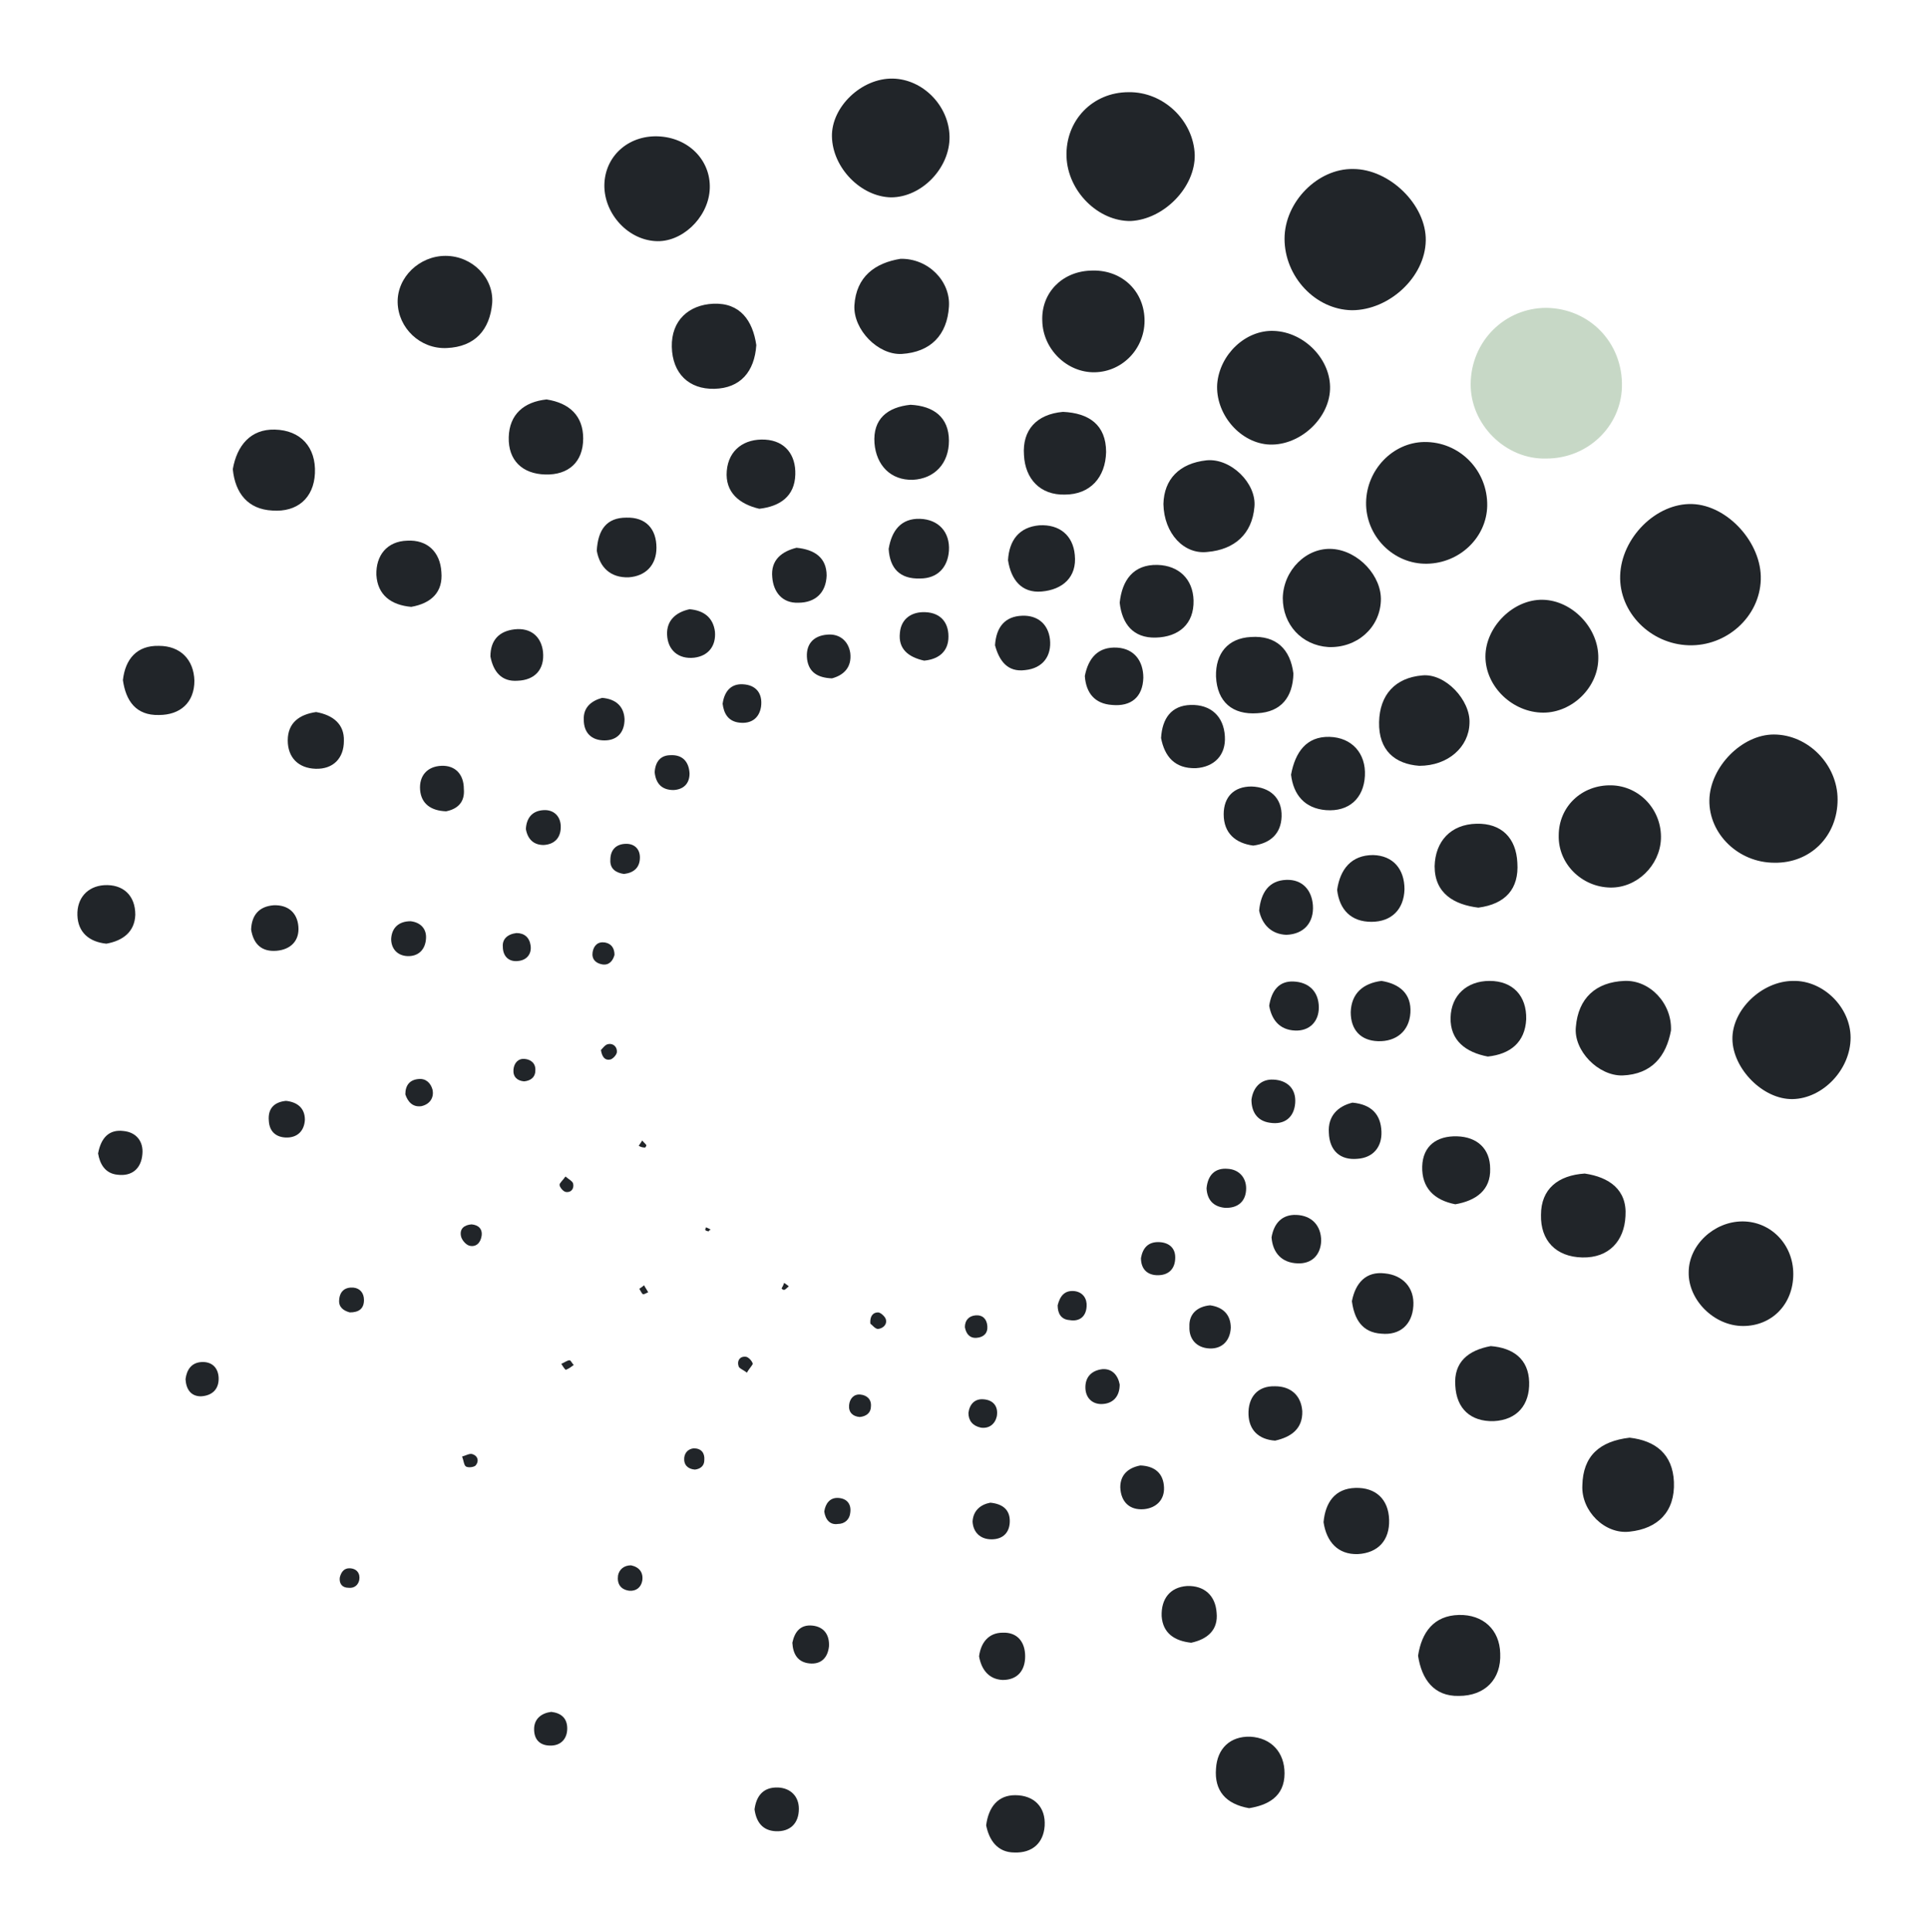 <?xml version="1.0" encoding="utf-8"?>
<!-- Generator: Adobe Illustrator 27.3.1, SVG Export Plug-In . SVG Version: 6.00 Build 0)  -->
<svg version="1.1" id="Ebene_1" xmlns="http://www.w3.org/2000/svg" xmlns:xlink="http://www.w3.org/1999/xlink" x="0px" y="0px"
	 viewBox="0 0 326.3 326.9" style="enable-background:new 0 0 326.3 326.9;" xml:space="preserve">
<style type="text/css">
	.st0{fill:#C7D8C6;}
	.st1{fill:#212529;}
</style>
<path class="st0" d="M248.9,64.9c0.1-7.2,5.8-12.8,12.8-12.8c7.4,0.1,13,6,12.8,13.4c-0.2,6.7-5.8,12.1-12.8,12.1
	C254.8,77.8,248.8,71.8,248.9,64.9z"/>
<path class="st1" d="M286.4,85.3c6,0.2,11.8,6.6,11.6,12.8c-0.2,6.3-5.8,11.3-12.2,11.1c-6.5-0.2-11.8-5.6-11.6-11.8
	C274.4,91,280.3,85.1,286.4,85.3z"/>
<path class="st1" d="M217.4,40.4c0-6.2,5.6-11.9,11.6-11.8c6.2,0,12.4,6.1,12.3,12.1c-0.1,6.2-6.2,11.8-12.5,11.8
	C222.6,52.4,217.4,46.8,217.4,40.4z"/>
<path class="st1" d="M289.3,135.4c0.1-5.6,5.5-11.1,10.9-11.1c5.8,0,10.8,5.1,10.8,11c0,6.2-4.6,10.8-10.7,10.7
	C294.2,146,289.2,141.1,289.3,135.4z"/>
<path class="st1" d="M180.5,26.5c-0.2-6.1,4.4-10.9,10.5-10.9c5.9-0.1,11,4.8,11.2,10.6c0.1,5.5-5.2,10.9-10.8,11.2
	C185.9,37.5,180.7,32.4,180.5,26.5z"/>
<path class="st1" d="M241,74.8c6-0.1,10.8,4.8,10.7,10.8c-0.1,5.3-4.6,9.7-10.2,9.8c-5.7,0.1-10.4-4.7-10.3-10.4
	C231.3,79.5,235.7,74.9,241,74.8z"/>
<path class="st1" d="M303.5,166c5.1-0.1,9.7,4.5,9.7,9.6c0,5.4-4.7,10.3-9.8,10.4c-5,0.1-10.1-5.1-10.2-10.1
	C293.1,170.9,298.2,166,303.5,166z"/>
<path class="st1" d="M140.8,23.1c-0.1-5,5-9.9,10.3-9.8c5.1,0.1,9.5,4.6,9.6,9.8c0.1,5.3-4.7,10.3-9.9,10.3
	C145.7,33.3,140.9,28.4,140.8,23.1z"/>
<path class="st1" d="M206,65c0.4-5,4.8-9.2,9.6-9c5.2,0.2,9.7,4.9,9.5,9.9c-0.2,5.2-5.5,9.8-10.7,9.3C209.6,74.7,205.7,69.9,206,65z
	"/>
<path class="st1" d="M261.1,101.5c5,0.1,9.5,4.8,9.4,9.9c0,4.9-4.4,9.2-9.3,9.2c-5.2,0-9.8-4.4-9.8-9.5
	C251.4,106.1,256.1,101.4,261.1,101.5z"/>
<path class="st1" d="M111.8,23.1c5.1,0.4,8.7,4.4,8.3,9.2c-0.4,4.7-4.8,8.8-9.2,8.5c-4.9-0.3-8.9-5-8.6-9.9
	C102.6,26.1,106.7,22.7,111.8,23.1z"/>
<path class="st1" d="M294.9,206.7c4.8,0,8.6,3.9,8.6,8.9c0,5.1-3.6,8.8-8.5,8.8c-4.9,0-9.3-4.4-9.2-9.1
	C285.8,210.7,290.1,206.7,294.9,206.7z"/>
<path class="st1" d="M272.5,150.2c-4.8-0.1-8.8-4-8.7-8.8c0-4.9,3.9-8.6,8.9-8.5c4.8,0.1,8.6,4.2,8.4,9.1
	C280.9,146.5,277,150.3,272.5,150.2z"/>
<path class="st1" d="M176.4,54.3c-0.2-4.7,3.3-8.3,8.1-8.5c5.1-0.3,9,3.2,9.2,8.1c0.2,4.9-3.6,9-8.4,9.1
	C180.6,63.1,176.5,59.1,176.4,54.3z"/>
<path class="st1" d="M217.1,101.2c0.1-4.7,4-8.6,8.4-8.3c4.4,0.3,8.4,4.6,8.2,8.8c-0.2,4.6-4.1,8-8.9,7.8
	C220.3,109.2,217.1,105.7,217.1,101.2z"/>
<path class="st1" d="M152.4,43.8c4.7-0.1,8.5,3.8,8.2,8.1c-0.3,4.8-3.1,7.7-8,8c-4,0.2-8.2-4.1-8-8.2
	C144.9,46.8,148.1,44.5,152.4,43.8z"/>
<path class="st1" d="M282.8,174.4c-0.8,4.3-3.2,7.4-8.2,7.6c-4.1,0.1-8.3-4.2-7.9-8.2c0.4-4.9,3.4-7.6,8.2-7.8
	C279.2,165.8,283,169.8,282.8,174.4z"/>
<path class="st1" d="M75.4,43.3c4.5,0,8.2,3.7,7.9,8c-0.4,4.5-2.9,7.4-7.7,7.6c-4.5,0.2-8.2-3.4-8.3-7.7S71,43.3,75.4,43.3z"/>
<path class="st1" d="M275.8,243.3c4.4,0.5,7.3,2.8,7.5,7.5c0.2,5-2.7,7.9-7.5,8.4c-4.2,0.5-8.2-3.5-8-7.8
	C267.9,246.4,270.7,243.9,275.8,243.3z"/>
<path class="st1" d="M196.9,85.3c0.1-4.2,2.7-6.9,7.3-7.4c4.1-0.4,8.5,3.9,8.1,7.9c-0.4,4.6-3.4,7.2-7.9,7.6
	C200.4,93.9,197,90.3,196.9,85.3z"/>
<path class="st1" d="M240.2,129.6c-4.1-0.3-6.9-2.6-6.8-7.4c0.1-4.6,2.7-7.5,7.3-7.9c3.9-0.4,8.2,4.2,8,8.1
	C248.6,126.4,245.1,129.6,240.2,129.6z"/>
<path class="st1" d="M128,58.4c-0.3,4.5-2.7,7.3-7.1,7.4c-4.3,0.1-7.1-2.6-7.2-7.1c-0.1-4.5,2.9-7.1,7-7.3
	C125.3,51.2,127.4,54.3,128,58.4z"/>
<path class="st1" d="M268.2,198.6c4.1,0.6,7.2,2.7,6.9,7.2c-0.2,4.2-2.8,7.1-7.3,7c-4.5-0.1-7.1-2.9-7-7.2
	C260.8,201.2,263.7,198.9,268.2,198.6z"/>
<path class="st1" d="M250.2,153.6c-4.1-0.5-7.4-2.4-7.4-7c0.1-4.2,2.7-7.1,7.1-7.2c4.2-0.1,6.7,2.4,6.9,6.6
	C257.1,150.4,254.8,153,250.2,153.6z"/>
<path class="st1" d="M179.9,69.7c4.4,0.2,7.3,2.2,7.3,6.8c-0.1,4.3-2.7,7.2-7,7.2c-4.1,0.1-6.7-2.6-6.9-6.7
	C173,72.8,175.4,70.1,179.9,69.7z"/>
<path class="st1" d="M39.4,79.4c0.7-4,3-6.8,7.1-6.7c4.4,0.1,7,3,6.8,7.4c-0.2,4.2-3,6.6-7.2,6.3C42,86.2,39.8,83.5,39.4,79.4z"/>
<path class="st1" d="M240,280.2c0.6-4,2.7-6.8,6.9-6.9c4.1-0.1,6.9,2.5,7,6.5c0.2,4.4-2.6,7.2-7,7.2
	C242.7,287.1,240.6,284.2,240,280.2z"/>
<path class="st1" d="M218.9,114c-0.1,4-2.1,6.5-6.1,6.7c-4.2,0.3-6.8-1.9-7-6.2c-0.1-3.9,2-6.5,5.9-6.7
	C216,107.5,218.4,109.9,218.9,114z"/>
<path class="st1" d="M252.3,227.8c3.8,0.3,6.4,2.2,6.5,6.1c0.1,3.8-2,6.4-6,6.6c-3.9,0.1-6.3-2.1-6.5-6
	C246,230.5,248.5,228.5,252.3,227.8z"/>
<path class="st1" d="M92.5,67.6c3.9,0.6,6.2,2.8,6.2,6.6c0,4-2.5,6.2-6.4,6.1c-3.9-0.1-6.3-2.4-6.2-6.3C86.2,70.1,88.7,68,92.5,67.6
	z"/>
<path class="st1" d="M251.8,178.8c-3.7-0.7-6.4-2.7-6.3-6.6c0.1-3.8,2.8-6.2,6.6-6.2c3.9,0,6.3,2.5,6.2,6.5
	C258.1,176.4,255.6,178.4,251.8,178.8z"/>
<path class="st1" d="M154.1,68.5c3.9,0.2,6.5,2.1,6.5,6.1c0,3.8-2.4,6.4-6.1,6.6c-3.8,0.1-6.2-2.5-6.5-6.2
	C147.7,70.9,150.2,68.9,154.1,68.5z"/>
<path class="st1" d="M218.5,131.1c0.7-3.8,2.6-6.5,6.5-6.4c3.8,0.1,6.2,2.8,6,6.6c-0.2,3.8-2.7,6.1-6.6,5.8
	C220.8,136.8,218.9,134.5,218.5,131.1z"/>
<path class="st1" d="M189.5,102c0.4-3.8,2.3-6.5,6.4-6.4c3.6,0.1,6,2.4,6.1,6c0.1,4-2.5,6.2-6.4,6.3
	C191.8,108,189.9,105.6,189.5,102z"/>
<path class="st1" d="M20.8,115.1c0.4-3.6,2.4-5.9,6.1-5.8c3.6,0,5.9,2.3,6,5.9c0,3.7-2.4,5.8-6,5.8C23,121.1,21.3,118.6,20.8,115.1z
	"/>
<path class="st1" d="M211.4,306c-4-0.7-5.9-3-5.6-6.7c0.2-3.4,2.4-5.5,5.8-5.4c3.6,0.2,5.8,2.7,5.8,6.2
	C217.4,304.1,214.5,305.5,211.4,306z"/>
<path class="st1" d="M128.5,86.1c-3.4-0.8-5.8-2.8-5.5-6.4c0.3-3.6,3-5.5,6.5-5.3c3.4,0.2,5.2,2.6,5.1,5.9
	C134.5,84,132,85.7,128.5,86.1z"/>
<path class="st1" d="M246.3,203.8c-3.6-0.7-5.7-2.8-5.6-6.4c0.1-3.5,2.5-5.2,5.9-5.1c3.4,0.1,5.6,2.1,5.6,5.5
	C252.3,201.4,249.8,203.2,246.3,203.8z"/>
<path class="st1" d="M170.6,94.8c0.2-3.4,1.9-5.6,5.3-5.9c3.4-0.2,5.7,1.7,6,5c0.4,3.8-2.1,5.9-5.6,6.2
	C172.9,100.4,171.1,98.1,170.6,94.8z"/>
<path class="st1" d="M226.3,150.6c0.5-3.5,2.4-5.9,6.1-5.9c3.4,0.1,5.3,2.4,5.3,5.8c-0.1,3.4-2.2,5.5-5.6,5.5
	C228.7,156,226.7,154,226.3,150.6z"/>
<path class="st1" d="M224,257.6c0.3-3.3,1.9-5.7,5.4-5.8c3.4-0.1,5.6,1.9,5.7,5.4c0.1,3.4-1.8,5.6-5.3,5.8
	C226.4,263.1,224.5,260.9,224,257.6z"/>
<path class="st1" d="M69.6,102.7c-3.4-0.3-5.7-2-5.9-5.4c-0.1-3.3,1.8-5.7,5.2-5.8c3.4-0.2,5.6,1.9,5.8,5.3
	C75,100.2,73,102.1,69.6,102.7z"/>
<path class="st1" d="M196.5,124.9c0.2-3.4,1.8-5.5,5-5.6c3.4-0.1,5.6,1.9,5.8,5.3c0.2,3.2-1.8,5.2-4.9,5.4
	C198.8,130.1,197.1,128,196.5,124.9z"/>
<path class="st1" d="M228.8,220.2c0.6-3.1,2.4-5.1,5.6-4.7c3,0.3,5,2.4,4.8,5.5c-0.2,3.2-2.3,5-5.4,4.7
	C230.5,225.5,229.2,223.2,228.8,220.2z"/>
<path class="st1" d="M101,93.2c0.2-3.6,1.7-5.6,5-5.6c3.3-0.1,5.1,1.9,5.1,5.1c0,2.9-1.8,4.8-4.7,5C103.3,97.8,101.5,96,101,93.2z"
	/>
<path class="st1" d="M150.4,92.9c0.5-3.1,2.1-5.2,5.3-5.1c3.1,0.1,5.1,2.2,4.9,5.4c-0.2,2.8-1.9,4.7-4.9,4.7
	C152.3,98,150.6,96.2,150.4,92.9z"/>
<path class="st1" d="M233.8,166c3.1,0.5,5.1,2.2,4.9,5.4c-0.2,3.1-2.4,4.9-5.5,4.8c-2.9-0.1-4.6-1.9-4.6-4.9
	C228.7,168.1,230.7,166.4,233.8,166z"/>
<path class="st1" d="M212.1,143.1c-3-0.4-5-2.1-5-5.3c0-2.9,1.7-4.7,4.7-4.7c3.1,0.1,5.2,1.9,5.1,5.1
	C216.8,141,215.1,142.7,212.1,143.1z"/>
<path class="st1" d="M166.9,308.9c0.4-3.1,2-5.1,4.9-5.1c3.2,0,5.2,2,5,5.2c-0.2,2.9-2.1,4.6-5.1,4.5
	C168.8,313.5,167.4,311.4,166.9,308.9z"/>
<path class="st1" d="M18,159.7c-2.9-0.3-4.8-1.9-4.9-4.8c-0.1-2.9,1.7-4.9,4.5-5.1c3.2-0.2,5.3,1.7,5.3,5
	C22.8,157.7,20.8,159.2,18,159.7z"/>
<path class="st1" d="M183.6,114.4c0.6-3.1,2.3-5,5.5-4.8c2.9,0.2,4.4,2.3,4.4,5.1c-0.1,3.3-2.1,4.9-5.3,4.6
	C185.3,119.1,183.8,117.3,183.6,114.4z"/>
<path class="st1" d="M53.5,120.5c2.8,0.5,4.8,2,4.7,4.9c0,2.9-1.8,4.8-4.8,4.7c-2.9-0.1-4.7-1.9-4.7-4.8
	C48.7,122.3,50.7,120.9,53.5,120.5z"/>
<path class="st1" d="M201.6,278c-2.8-0.3-4.8-1.6-5-4.5c-0.1-2.9,1.4-4.9,4.3-5.1c2.9-0.1,4.8,1.6,5,4.5
	C206.2,275.8,204.4,277.4,201.6,278z"/>
<path class="st1" d="M168.4,109.2c0.2-3.1,1.7-4.9,4.6-5c2.6-0.1,4.4,1.4,4.7,4c0.3,2.8-1.2,4.9-4.2,5.2
	C170.5,113.8,169.1,111.8,168.4,109.2z"/>
<path class="st1" d="M228.9,186.6c3.2,0.3,4.8,2,4.9,4.9c0.1,2.6-1.4,4.4-4,4.6c-3,0.3-4.8-1.4-4.9-4.4
	C224.7,188.9,226.4,187.2,228.9,186.6z"/>
<path class="st1" d="M215.8,243.8c-2.8-0.2-4.4-1.8-4.5-4.4c-0.1-2.9,1.5-4.9,4.5-4.8c2.6,0,4.4,1.5,4.6,4.2
	C220.5,241.8,218.5,243.2,215.8,243.8z"/>
<path class="st1" d="M134.8,92.7c3.1,0.3,5.1,1.7,5.1,4.7c-0.1,2.9-1.9,4.6-4.8,4.6c-2.7,0.1-4.2-1.8-4.4-4.3
	C130.4,94.7,132.4,93.3,134.8,92.7z"/>
<path class="st1" d="M213.1,154.1c0.3-3.1,1.7-5.1,4.6-5.2c2.7-0.1,4.3,1.7,4.5,4.3c0.2,2.9-1.5,4.9-4.5,5
	C215.2,158.1,213.6,156.5,213.1,154.1z"/>
<path class="st1" d="M83,111.1c0-2.8,1.5-4.3,4.1-4.6c2.7-0.3,4.5,1.2,4.8,3.8c0.3,3-1.4,4.8-4.3,4.9
	C84.9,115.4,83.5,113.7,83,111.1z"/>
<path class="st1" d="M214.8,170.2c0.4-2.6,1.7-4.2,4.1-4.1c2.6,0.1,4.3,1.7,4.3,4.4c0,2.4-1.6,4-4,3.9
	C216.5,174.3,215.2,172.5,214.8,170.2z"/>
<path class="st1" d="M215.2,209.4c0.4-2.4,1.8-3.9,4.2-3.8c2.6,0.1,4.2,1.8,4.2,4.4c-0.1,2.4-1.6,3.9-4,3.8
	C216.9,213.7,215.4,212,215.2,209.4z"/>
<path class="st1" d="M156.4,111.8c-2.7-0.6-4.4-2-4.1-4.7c0.2-2.4,2-3.6,4.3-3.5c2.7,0.1,4.1,1.9,3.9,4.6
	C160.3,110.5,158.6,111.6,156.4,111.8z"/>
<path class="st1" d="M116.7,103.1c2.4,0.2,4,1.4,4.3,3.8c0.2,2.4-1.1,4.1-3.5,4.4c-2.7,0.3-4.5-1.3-4.6-3.9
	C112.8,105,114.4,103.6,116.7,103.1z"/>
<path class="st1" d="M42.5,157.3c0.1-2.4,1.3-3.9,3.8-4.1c2.4-0.1,4,1.2,4.2,3.6c0.2,2.4-1.3,3.9-3.7,4.1
	C44.3,161.1,42.9,159.8,42.5,157.3z"/>
<path class="st1" d="M165.7,280.3c0.3-2.3,1.6-4,4-4c2.5-0.1,3.8,1.6,3.8,4c0,2.4-1.3,4-3.8,4C167.4,284.2,166.1,282.6,165.7,280.3z
	"/>
<path class="st1" d="M75.5,137.3c-2.6-0.1-4.2-1.3-4.4-3.6c-0.2-2.4,1.2-4,3.6-4.1c2.4-0.1,3.8,1.5,3.8,3.9
	C78.7,135.7,77.5,136.9,75.5,137.3z"/>
<path class="st1" d="M127.7,306.2c0.3-2.3,1.5-3.8,4-3.7c2.1,0.1,3.5,1.5,3.5,3.6c0,2.5-1.5,3.9-3.9,3.8
	C129.1,309.8,128,308.4,127.7,306.2z"/>
<path class="st1" d="M16.6,195.2c0.5-2.7,1.9-4.1,4.3-3.8c2.1,0.2,3.4,1.7,3.2,3.9c-0.2,2.5-1.8,3.8-4.2,3.5
	C17.8,198.6,16.9,197,16.6,195.2z"/>
<path class="st1" d="M211.8,186.1c0.3-2.2,1.7-3.5,3.7-3.4c2.3,0.1,3.9,1.5,3.7,4c-0.2,2.4-1.8,3.7-4.3,3.3
	C212.8,189.7,211.8,188.2,211.8,186.1z"/>
<path class="st1" d="M193,248c2.4,0.1,3.9,1.3,4,3.7c0.1,2.1-1.3,3.5-3.4,3.7c-2.4,0.2-3.9-1.2-4-3.7
	C189.6,249.6,190.9,248.4,193,248z"/>
<path class="st1" d="M140.8,114.8c-2.5-0.1-3.9-1.1-4.2-3.2c-0.3-2.4,0.9-4,3.4-4.2c2.1-0.2,3.6,1.1,3.9,3.1
	C144.2,113,142.7,114.3,140.8,114.8z"/>
<path class="st1" d="M101.9,118.1c2.4,0.2,3.7,1.5,3.8,3.6c0,2.2-1.2,3.6-3.4,3.6c-2.2,0-3.5-1.3-3.5-3.5
	C98.7,119.7,100.1,118.6,101.9,118.1z"/>
<path class="st1" d="M204.8,220.9c2.2,0.3,3.5,1.6,3.5,3.8c-0.1,2.1-1.4,3.6-3.6,3.5s-3.5-1.6-3.4-3.7
	C201.2,222.4,202.6,221.1,204.8,220.9z"/>
<path class="st1" d="M204.2,201.1c0.2-2.2,1.4-3.5,3.6-3.3c1.8,0.1,3.1,1.4,3.1,3.3c0,2.2-1.4,3.4-3.6,3.3
	C205.3,204.2,204.3,203,204.2,201.1z"/>
<path class="st1" d="M122.3,119.1c0.3-2.2,1.5-3.4,3.4-3.3c2.3,0.1,3.4,1.6,3.1,3.8c-0.3,1.9-1.6,2.9-3.6,2.7
	C123.2,122.1,122.5,120.7,122.3,119.1z"/>
<path class="st1" d="M134.1,278c0.4-1.9,1.4-3.1,3.4-2.9c1.9,0.2,2.9,1.5,2.8,3.5c-0.2,1.9-1.3,3.1-3.3,2.9
	C135,281.3,134.2,279.9,134.1,278z"/>
<path class="st1" d="M48.4,186.3c1.9,0.2,3.2,1.2,3.2,3.2c-0.1,1.9-1.3,3.1-3.3,3c-1.7-0.1-2.7-1.1-2.8-2.8
	C45.3,187.6,46.4,186.5,48.4,186.3z"/>
<path class="st1" d="M167.6,254.3c2.1,0.2,3.3,1.2,3.3,3.1c0,1.9-1.1,3.1-3.1,3.1c-1.9,0-3.1-1.2-3.2-3
	C164.7,255.6,166,254.6,167.6,254.3z"/>
<path class="st1" d="M93.3,289.7c1.7,0.2,2.7,1.1,2.7,2.8c0,1.6-0.9,2.8-2.6,2.9c-2,0.1-3.1-1-3-3C90.5,290.8,91.7,289.9,93.3,289.7
	z"/>
<path class="st1" d="M110.8,130.7c0.1-1.8,1-2.9,2.7-2.9c2-0.1,3.1,1.1,3.2,3.1c0,1.7-1,2.7-2.7,2.8
	C112,133.7,111,132.6,110.8,130.7z"/>
<path class="st1" d="M69.5,155.9c1.7,0.2,2.7,1.3,2.6,2.9c-0.1,1.9-1.3,3.1-3.2,3c-1.7-0.1-2.7-1.3-2.7-2.9
	C66.3,157,67.5,155.9,69.5,155.9z"/>
<path class="st1" d="M89,140.3c0.1-1.9,1.1-3.1,3-3.2c1.6-0.1,2.8,0.9,2.9,2.6c0.1,2-1,3.2-2.9,3.3C90.3,143,89.3,142,89,140.3z"/>
<path class="st1" d="M189.5,234.3c0,2-1.1,3.2-2.9,3.3c-1.6,0.1-2.8-0.9-2.9-2.6c-0.1-2,1.1-3.1,2.9-3.3
	C188.2,231.6,189.2,232.7,189.5,234.3z"/>
<path class="st1" d="M193.1,212.9c0.3-1.7,1.2-2.7,2.9-2.7c1.6,0,2.9,0.8,2.9,2.6c0,2-1.2,3.1-3.2,3
	C194,215.7,193.1,214.6,193.1,212.9z"/>
<path class="st1" d="M31.4,233.4c0.2-1.6,1-2.8,2.7-2.9c1.7-0.1,2.8,0.9,2.9,2.6c0.1,2-1.1,3.1-3,3.2
	C32.3,236.3,31.5,235.1,31.4,233.4z"/>
<path class="st1" d="M105.6,147.9c-1.4-0.2-2.4-0.9-2.3-2.4c0-1.7,1-2.7,2.7-2.7c1.4,0,2.3,0.9,2.3,2.3
	C108.3,146.8,107.3,147.7,105.6,147.9z"/>
<path class="st1" d="M179,220.9c0.4-1.6,1.2-2.6,2.9-2.4c1.4,0.2,2.1,1.3,2,2.6c-0.1,1.7-1.2,2.6-2.9,2.3
	C179.6,223.3,179,222.3,179,220.9z"/>
<path class="st1" d="M68.6,185.2c0-1.6,0.8-2.5,2.3-2.6c1.2-0.1,2,0.7,2.3,1.8c0.3,1.4-0.5,2.5-1.9,2.8
	C69.8,187.4,69,186.4,68.6,185.2z"/>
<path class="st1" d="M163.9,239.1c0.2-1.5,1.1-2.4,2.5-2.3c1.7,0.1,2.6,1.2,2.3,2.9c-0.3,1.3-1.3,2.1-2.7,1.9
	C164.6,241.3,163.9,240.4,163.9,239.1z"/>
<path class="st1" d="M87.4,157.9c1.3,0,2.2,0.7,2.4,2.1c0.2,1.4-0.6,2.4-1.9,2.6c-1.7,0.3-2.8-0.7-2.8-2.4
	C85,159,85.8,158.1,87.4,157.9z"/>
<path class="st1" d="M139.5,255.8c0.2-1.4,1-2.4,2.4-2.3c1.5,0.1,2.2,1.1,2,2.5c-0.1,1.1-0.9,1.9-2.1,1.9
	C140.5,258.1,139.7,257.2,139.5,255.8z"/>
<path class="st1" d="M106.8,264.9c1.4,0.3,2.1,1.2,1.9,2.6c-0.2,1.1-1,1.8-2.2,1.7c-1.5-0.2-2.1-1.2-1.9-2.6
	C104.8,265.6,105.6,264.9,106.8,264.9z"/>
<path class="st1" d="M59.2,222.1c-1.1-0.3-1.9-0.9-1.8-2.1c0.1-1.5,1-2.2,2.4-2.1c1.1,0.1,1.8,0.9,1.8,2.1
	C61.6,221.5,60.7,222.1,59.2,222.1z"/>
<path class="st1" d="M88.7,183c-1.2-0.1-1.9-0.8-1.8-2c0.1-1.1,0.8-1.9,1.9-1.8c1.1,0.1,1.9,0.8,1.8,2
	C90.6,182.3,89.8,182.9,88.7,183z"/>
<path class="st1" d="M79.8,207.2c1.2,0.1,1.9,0.8,1.7,2c-0.2,1.2-1,1.9-2.1,1.6c-0.6-0.2-1.3-1-1.4-1.7
	C77.8,207.9,78.6,207.3,79.8,207.2z"/>
<path class="st1" d="M145.5,239.8c-1.2-0.1-1.9-0.8-1.8-2c0.1-1.1,0.8-1.9,1.9-1.8c1.1,0.1,1.9,0.8,1.8,2
	C147.4,239.1,146.6,239.7,145.5,239.8z"/>
<path class="st1" d="M57.5,267c0.2-0.9,0.7-1.6,1.6-1.6c1.3,0,1.9,0.9,1.7,2c-0.2,0.9-0.9,1.4-1.8,1.3C57.9,268.7,57.4,268,57.5,267
	z"/>
<path class="st1" d="M104,161.6c-0.3,1.1-1,1.8-2.1,1.6c-1.1-0.2-1.8-0.9-1.6-2.1c0.2-1.1,0.9-1.8,2.1-1.6
	C103.5,159.7,104,160.5,104,161.6z"/>
<path class="st1" d="M117.6,248.7c-1.2-0.1-1.9-0.8-1.8-2c0.1-0.9,0.7-1.5,1.6-1.6c1.3,0,1.9,0.8,1.8,2
	C119.2,248.1,118.5,248.6,117.6,248.7z"/>
<path class="st1" d="M163.3,224.6c0-1.2,0.7-1.9,1.8-2c1.2-0.1,1.9,0.6,2,1.8c0.1,1.2-0.6,1.9-1.8,2
	C164.1,226.5,163.5,225.7,163.3,224.6z"/>
<path class="st1" d="M101.7,177.7c0.3-0.3,0.7-0.9,1.2-1c0.9-0.2,1.6,0.5,1.5,1.4c-0.1,0.5-0.7,1.1-1.1,1.2
	C102.4,179.5,101.9,178.9,101.7,177.7z"/>
<path class="st1" d="M147.3,224c-0.1-1.2,0.4-1.9,1.3-1.9c0.4,0,1.1,0.6,1.3,1.1c0.3,0.9-0.4,1.6-1.3,1.7
	C148.1,224.9,147.6,224.2,147.3,224z"/>
<path class="st1" d="M126.4,232.3c-0.6-0.5-1.3-0.7-1.4-1.1c-0.3-0.9,0.2-1.7,1.2-1.6c0.4,0,1.1,0.7,1.2,1.2
	C127.3,231.1,126.8,231.6,126.4,232.3z"/>
<path class="st1" d="M78.2,246.5c0.7-0.2,1.3-0.6,1.8-0.4c0.9,0.3,1.1,1.2,0.5,1.9c-0.3,0.3-1.2,0.4-1.6,0.2
	C78.5,248,78.5,247.2,78.2,246.5z"/>
<path class="st1" d="M95.7,199.1c0.6,0.5,1.2,0.8,1.3,1.2c0.2,0.9-0.4,1.6-1.3,1.4c-0.4-0.1-1-0.8-1-1.2
	C94.7,200.2,95.3,199.7,95.7,199.1z"/>
<path class="st1" d="M95,230.8c0.5-0.2,1-0.6,1.4-0.6c0.2,0,0.4,0.5,0.7,0.8c-0.4,0.3-0.8,0.6-1.3,0.8
	C95.7,231.9,95.3,231.3,95,230.8z"/>
<path class="st1" d="M108.2,218.1c0.3-0.2,0.6-0.4,0.8-0.6c0.2,0.4,0.5,0.8,0.7,1.2c-0.3,0.1-0.7,0.4-0.9,0.3
	C108.6,218.9,108.4,218.4,108.2,218.1z"/>
<path class="st1" d="M132.7,217.1c0.3,0.2,0.6,0.4,0.8,0.6c-0.3,0.2-0.5,0.5-0.8,0.6c-0.1,0-0.5-0.2-0.4-0.3
	C132.4,217.8,132.6,217.5,132.7,217.1z"/>
<path class="st1" d="M108.1,193.9c0.2-0.3,0.4-0.6,0.6-0.9c0.2,0.3,0.5,0.5,0.7,0.8c0,0.1-0.2,0.5-0.3,0.4
	C108.8,194.2,108.4,194.1,108.1,193.9z"/>
<path class="st1" d="M119.9,208.4c-0.2-0.1-0.4-0.1-0.5-0.2s0-0.3,0.1-0.5c0.2,0.1,0.5,0.2,0.8,0.4
	C120.1,208.1,120,208.3,119.9,208.4z"/>
</svg>
